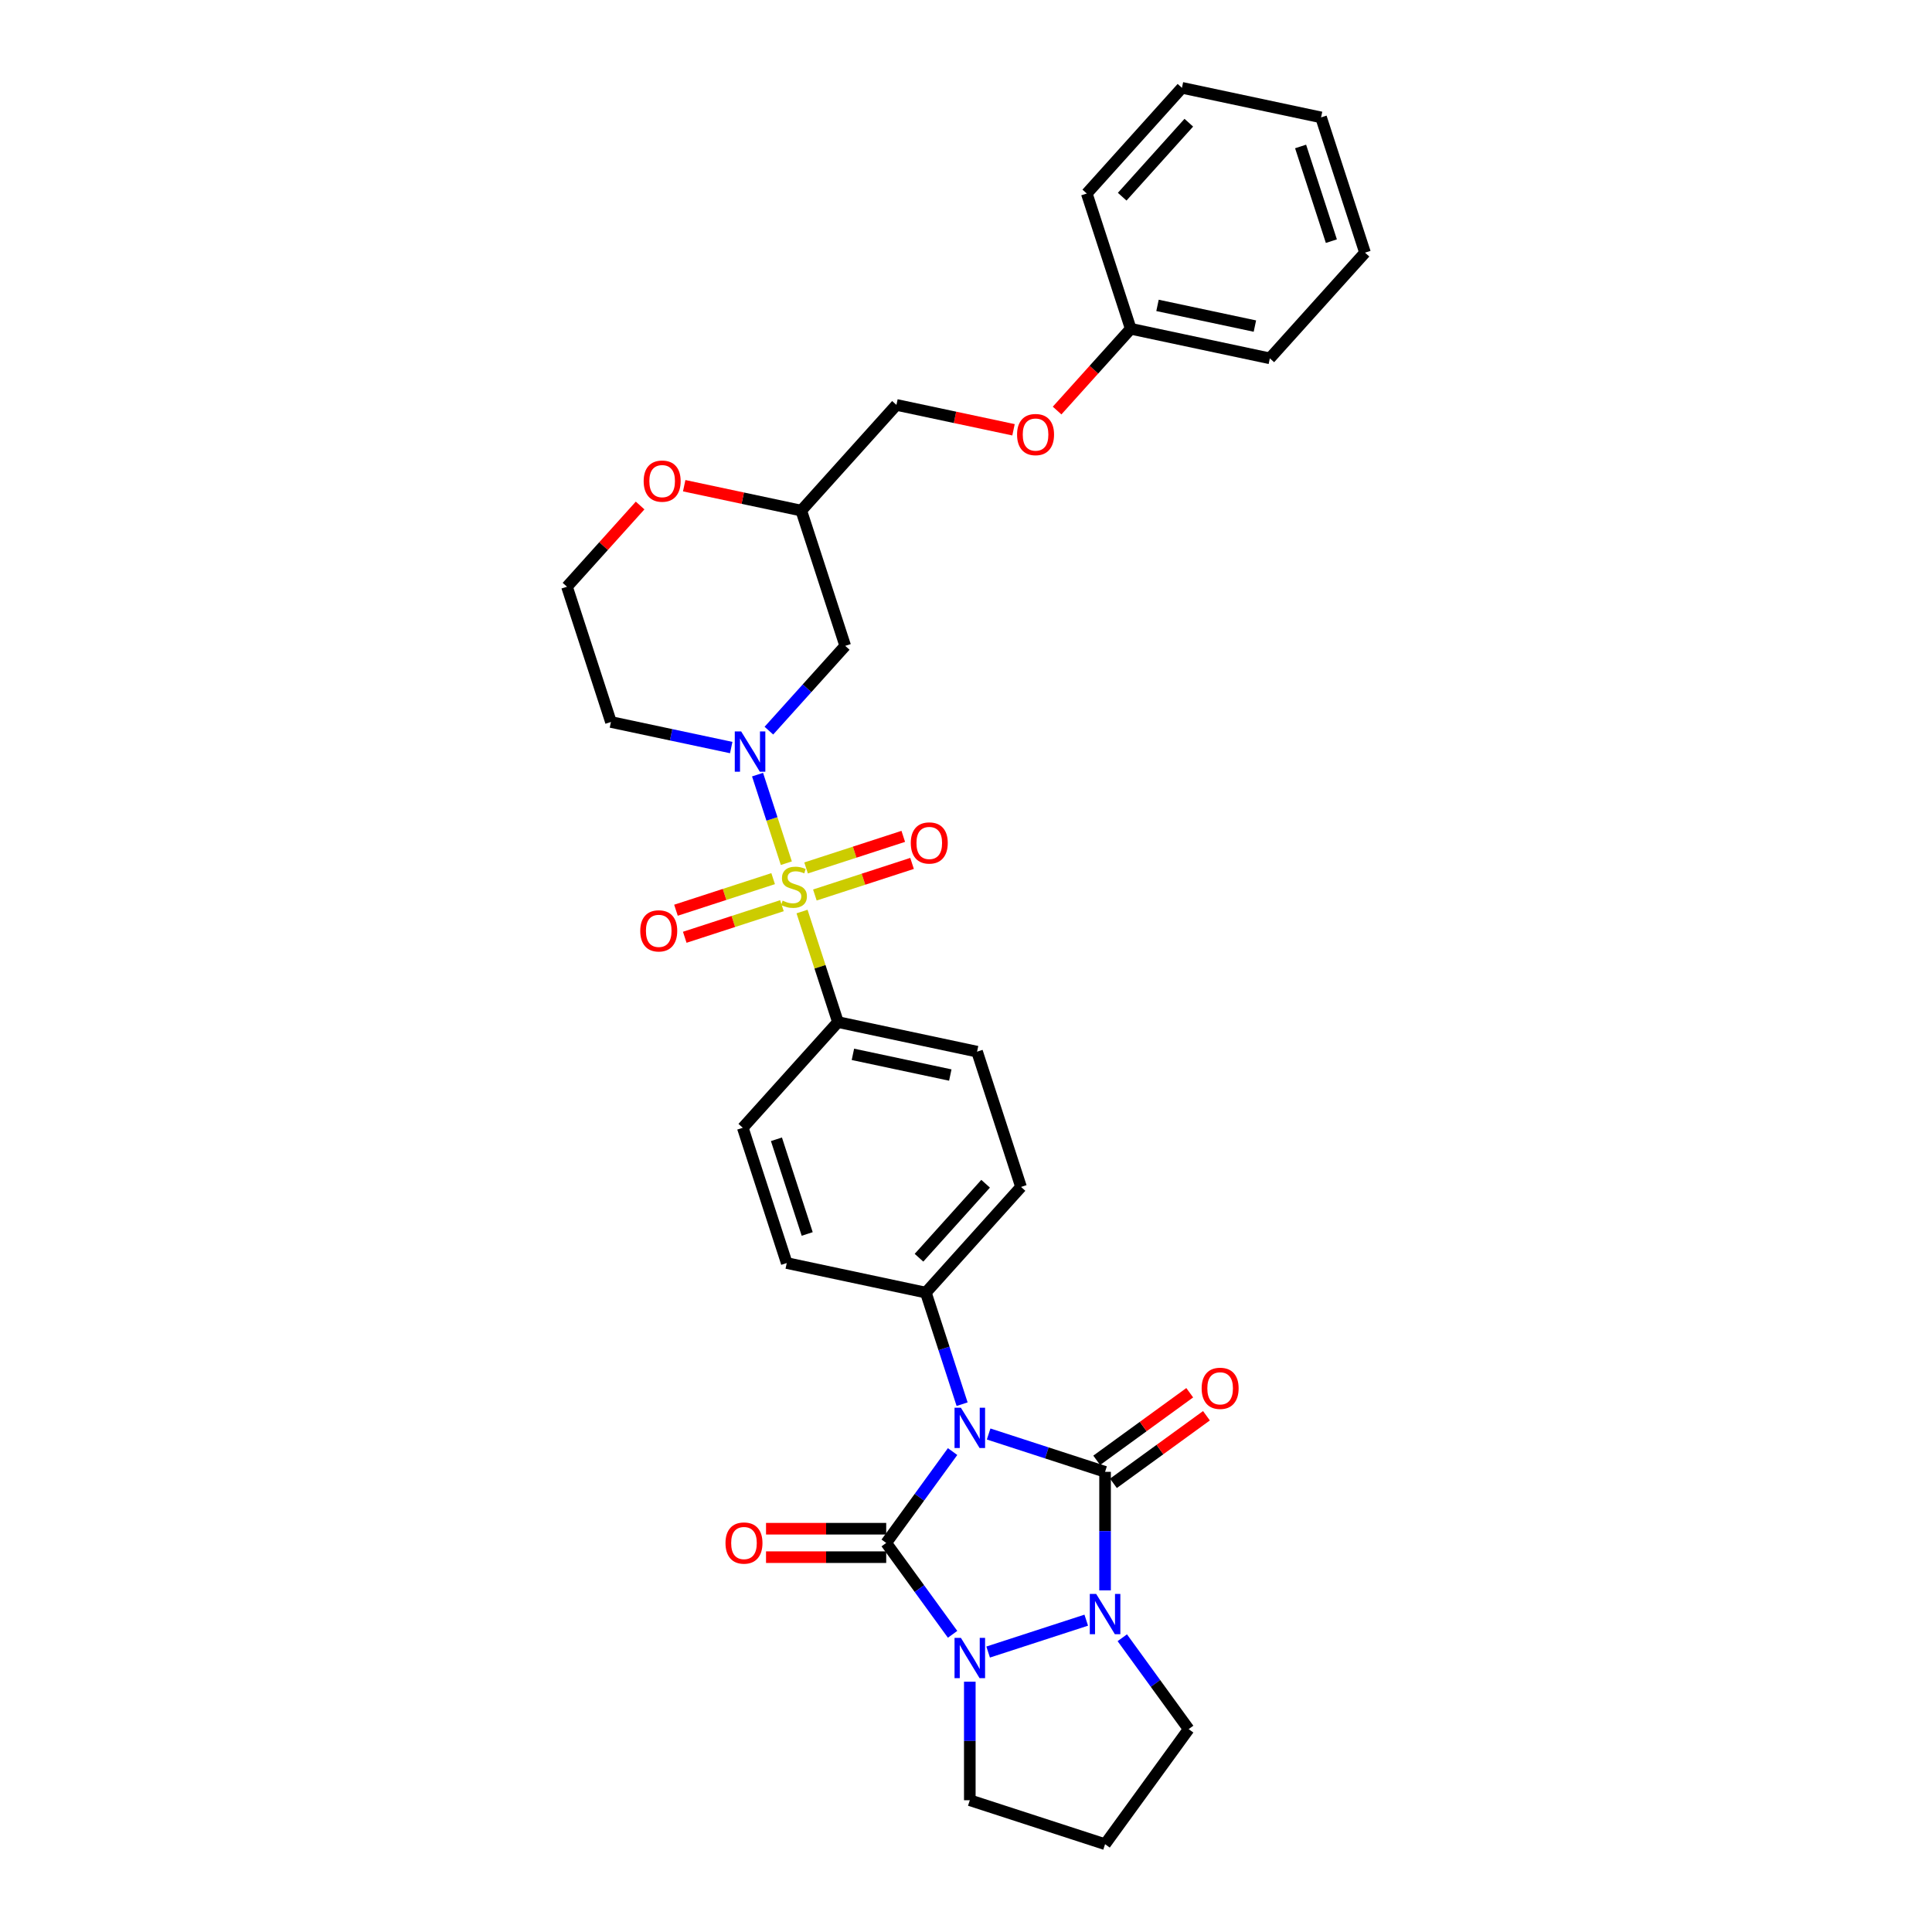 <?xml version='1.0' encoding='iso-8859-1'?>
<svg version='1.1' baseProfile='full'
              xmlns='http://www.w3.org/2000/svg'
                      xmlns:rdkit='http://www.rdkit.org/xml'
                      xmlns:xlink='http://www.w3.org/1999/xlink'
                  xml:space='preserve'
width='1000px' height='1000px' viewBox='0 0 1000 1000'>
<!-- END OF HEADER -->
<rect style='opacity:1.0;fill:#FFFFFF;stroke:none' width='1000' height='1000' x='0' y='0'> </rect>
<path class='bond-0' d='M 493.06,751.332 L 475.88,774.978' style='fill:none;fill-rule:evenodd;stroke:#0000FF;stroke-width:6px;stroke-linecap:butt;stroke-linejoin:miter;stroke-opacity:1' />
<path class='bond-0' d='M 475.88,774.978 L 458.7,798.625' style='fill:none;fill-rule:evenodd;stroke:#000000;stroke-width:6px;stroke-linecap:butt;stroke-linejoin:miter;stroke-opacity:1' />
<path class='bond-1' d='M 511.717,742.235 L 541.85,752.026' style='fill:none;fill-rule:evenodd;stroke:#0000FF;stroke-width:6px;stroke-linecap:butt;stroke-linejoin:miter;stroke-opacity:1' />
<path class='bond-1' d='M 541.85,752.026 L 571.983,761.817' style='fill:none;fill-rule:evenodd;stroke:#000000;stroke-width:6px;stroke-linecap:butt;stroke-linejoin:miter;stroke-opacity:1' />
<path class='bond-6' d='M 497.986,726.804 L 488.604,697.929' style='fill:none;fill-rule:evenodd;stroke:#0000FF;stroke-width:6px;stroke-linecap:butt;stroke-linejoin:miter;stroke-opacity:1' />
<path class='bond-6' d='M 488.604,697.929 L 479.222,669.055' style='fill:none;fill-rule:evenodd;stroke:#000000;stroke-width:6px;stroke-linecap:butt;stroke-linejoin:miter;stroke-opacity:1' />
<path class='bond-4' d='M 458.7,798.625 L 475.88,822.271' style='fill:none;fill-rule:evenodd;stroke:#000000;stroke-width:6px;stroke-linecap:butt;stroke-linejoin:miter;stroke-opacity:1' />
<path class='bond-4' d='M 475.88,822.271 L 493.06,845.917' style='fill:none;fill-rule:evenodd;stroke:#0000FF;stroke-width:6px;stroke-linecap:butt;stroke-linejoin:miter;stroke-opacity:1' />
<path class='bond-10' d='M 458.7,791.263 L 427.597,791.263' style='fill:none;fill-rule:evenodd;stroke:#000000;stroke-width:6px;stroke-linecap:butt;stroke-linejoin:miter;stroke-opacity:1' />
<path class='bond-10' d='M 427.597,791.263 L 396.495,791.263' style='fill:none;fill-rule:evenodd;stroke:#FF0000;stroke-width:6px;stroke-linecap:butt;stroke-linejoin:miter;stroke-opacity:1' />
<path class='bond-10' d='M 458.7,805.986 L 427.597,805.986' style='fill:none;fill-rule:evenodd;stroke:#000000;stroke-width:6px;stroke-linecap:butt;stroke-linejoin:miter;stroke-opacity:1' />
<path class='bond-10' d='M 427.597,805.986 L 396.495,805.986' style='fill:none;fill-rule:evenodd;stroke:#FF0000;stroke-width:6px;stroke-linecap:butt;stroke-linejoin:miter;stroke-opacity:1' />
<path class='bond-3' d='M 571.983,761.817 L 571.983,792.492' style='fill:none;fill-rule:evenodd;stroke:#000000;stroke-width:6px;stroke-linecap:butt;stroke-linejoin:miter;stroke-opacity:1' />
<path class='bond-3' d='M 571.983,792.492 L 571.983,823.168' style='fill:none;fill-rule:evenodd;stroke:#0000FF;stroke-width:6px;stroke-linecap:butt;stroke-linejoin:miter;stroke-opacity:1' />
<path class='bond-9' d='M 576.31,767.772 L 600.383,750.282' style='fill:none;fill-rule:evenodd;stroke:#000000;stroke-width:6px;stroke-linecap:butt;stroke-linejoin:miter;stroke-opacity:1' />
<path class='bond-9' d='M 600.383,750.282 L 624.456,732.792' style='fill:none;fill-rule:evenodd;stroke:#FF0000;stroke-width:6px;stroke-linecap:butt;stroke-linejoin:miter;stroke-opacity:1' />
<path class='bond-9' d='M 567.656,755.861 L 591.729,738.371' style='fill:none;fill-rule:evenodd;stroke:#000000;stroke-width:6px;stroke-linecap:butt;stroke-linejoin:miter;stroke-opacity:1' />
<path class='bond-9' d='M 591.729,738.371 L 615.802,720.881' style='fill:none;fill-rule:evenodd;stroke:#FF0000;stroke-width:6px;stroke-linecap:butt;stroke-linejoin:miter;stroke-opacity:1' />
<path class='bond-2' d='M 415.133,471.811 L 424.429,500.42' style='fill:none;fill-rule:evenodd;stroke:#CCCC00;stroke-width:6px;stroke-linecap:butt;stroke-linejoin:miter;stroke-opacity:1' />
<path class='bond-2' d='M 424.429,500.42 L 433.725,529.029' style='fill:none;fill-rule:evenodd;stroke:#000000;stroke-width:6px;stroke-linecap:butt;stroke-linejoin:miter;stroke-opacity:1' />
<path class='bond-5' d='M 407.001,446.782 L 399.554,423.864' style='fill:none;fill-rule:evenodd;stroke:#CCCC00;stroke-width:6px;stroke-linecap:butt;stroke-linejoin:miter;stroke-opacity:1' />
<path class='bond-5' d='M 399.554,423.864 L 392.108,400.946' style='fill:none;fill-rule:evenodd;stroke:#0000FF;stroke-width:6px;stroke-linecap:butt;stroke-linejoin:miter;stroke-opacity:1' />
<path class='bond-11' d='M 421.776,463.248 L 446.927,455.076' style='fill:none;fill-rule:evenodd;stroke:#CCCC00;stroke-width:6px;stroke-linecap:butt;stroke-linejoin:miter;stroke-opacity:1' />
<path class='bond-11' d='M 446.927,455.076 L 472.078,446.904' style='fill:none;fill-rule:evenodd;stroke:#FF0000;stroke-width:6px;stroke-linecap:butt;stroke-linejoin:miter;stroke-opacity:1' />
<path class='bond-11' d='M 417.226,449.245 L 442.377,441.073' style='fill:none;fill-rule:evenodd;stroke:#CCCC00;stroke-width:6px;stroke-linecap:butt;stroke-linejoin:miter;stroke-opacity:1' />
<path class='bond-11' d='M 442.377,441.073 L 467.528,432.901' style='fill:none;fill-rule:evenodd;stroke:#FF0000;stroke-width:6px;stroke-linecap:butt;stroke-linejoin:miter;stroke-opacity:1' />
<path class='bond-12' d='M 400.177,454.785 L 375.026,462.957' style='fill:none;fill-rule:evenodd;stroke:#CCCC00;stroke-width:6px;stroke-linecap:butt;stroke-linejoin:miter;stroke-opacity:1' />
<path class='bond-12' d='M 375.026,462.957 L 349.875,471.129' style='fill:none;fill-rule:evenodd;stroke:#FF0000;stroke-width:6px;stroke-linecap:butt;stroke-linejoin:miter;stroke-opacity:1' />
<path class='bond-12' d='M 404.726,468.788 L 379.575,476.96' style='fill:none;fill-rule:evenodd;stroke:#CCCC00;stroke-width:6px;stroke-linecap:butt;stroke-linejoin:miter;stroke-opacity:1' />
<path class='bond-12' d='M 379.575,476.96 L 354.425,485.132' style='fill:none;fill-rule:evenodd;stroke:#FF0000;stroke-width:6px;stroke-linecap:butt;stroke-linejoin:miter;stroke-opacity:1' />
<path class='bond-20' d='M 580.894,847.697 L 598.074,871.343' style='fill:none;fill-rule:evenodd;stroke:#0000FF;stroke-width:6px;stroke-linecap:butt;stroke-linejoin:miter;stroke-opacity:1' />
<path class='bond-20' d='M 598.074,871.343 L 615.254,894.989' style='fill:none;fill-rule:evenodd;stroke:#000000;stroke-width:6px;stroke-linecap:butt;stroke-linejoin:miter;stroke-opacity:1' />
<path class='bond-32' d='M 562.237,838.599 L 511.461,855.097' style='fill:none;fill-rule:evenodd;stroke:#0000FF;stroke-width:6px;stroke-linecap:butt;stroke-linejoin:miter;stroke-opacity:1' />
<path class='bond-21' d='M 501.97,870.445 L 501.97,901.121' style='fill:none;fill-rule:evenodd;stroke:#0000FF;stroke-width:6px;stroke-linecap:butt;stroke-linejoin:miter;stroke-opacity:1' />
<path class='bond-21' d='M 501.97,901.121 L 501.97,931.797' style='fill:none;fill-rule:evenodd;stroke:#000000;stroke-width:6px;stroke-linecap:butt;stroke-linejoin:miter;stroke-opacity:1' />
<path class='bond-8' d='M 397.974,378.179 L 417.73,356.238' style='fill:none;fill-rule:evenodd;stroke:#0000FF;stroke-width:6px;stroke-linecap:butt;stroke-linejoin:miter;stroke-opacity:1' />
<path class='bond-8' d='M 417.73,356.238 L 437.486,334.296' style='fill:none;fill-rule:evenodd;stroke:#000000;stroke-width:6px;stroke-linecap:butt;stroke-linejoin:miter;stroke-opacity:1' />
<path class='bond-15' d='M 378.481,386.932 L 347.351,380.315' style='fill:none;fill-rule:evenodd;stroke:#0000FF;stroke-width:6px;stroke-linecap:butt;stroke-linejoin:miter;stroke-opacity:1' />
<path class='bond-15' d='M 347.351,380.315 L 316.22,373.698' style='fill:none;fill-rule:evenodd;stroke:#000000;stroke-width:6px;stroke-linecap:butt;stroke-linejoin:miter;stroke-opacity:1' />
<path class='bond-16' d='M 479.222,669.055 L 528.481,614.348' style='fill:none;fill-rule:evenodd;stroke:#000000;stroke-width:6px;stroke-linecap:butt;stroke-linejoin:miter;stroke-opacity:1' />
<path class='bond-16' d='M 475.669,650.997 L 510.15,612.702' style='fill:none;fill-rule:evenodd;stroke:#000000;stroke-width:6px;stroke-linecap:butt;stroke-linejoin:miter;stroke-opacity:1' />
<path class='bond-17' d='M 479.222,669.055 L 407.215,653.75' style='fill:none;fill-rule:evenodd;stroke:#000000;stroke-width:6px;stroke-linecap:butt;stroke-linejoin:miter;stroke-opacity:1' />
<path class='bond-7' d='M 433.725,529.029 L 505.732,544.335' style='fill:none;fill-rule:evenodd;stroke:#000000;stroke-width:6px;stroke-linecap:butt;stroke-linejoin:miter;stroke-opacity:1' />
<path class='bond-7' d='M 441.465,545.727 L 491.87,556.441' style='fill:none;fill-rule:evenodd;stroke:#000000;stroke-width:6px;stroke-linecap:butt;stroke-linejoin:miter;stroke-opacity:1' />
<path class='bond-33' d='M 433.725,529.029 L 384.466,583.737' style='fill:none;fill-rule:evenodd;stroke:#000000;stroke-width:6px;stroke-linecap:butt;stroke-linejoin:miter;stroke-opacity:1' />
<path class='bond-13' d='M 437.486,334.296 L 414.738,264.284' style='fill:none;fill-rule:evenodd;stroke:#000000;stroke-width:6px;stroke-linecap:butt;stroke-linejoin:miter;stroke-opacity:1' />
<path class='bond-14' d='M 414.738,264.284 L 384.439,257.843' style='fill:none;fill-rule:evenodd;stroke:#000000;stroke-width:6px;stroke-linecap:butt;stroke-linejoin:miter;stroke-opacity:1' />
<path class='bond-14' d='M 384.439,257.843 L 354.141,251.403' style='fill:none;fill-rule:evenodd;stroke:#FF0000;stroke-width:6px;stroke-linecap:butt;stroke-linejoin:miter;stroke-opacity:1' />
<path class='bond-24' d='M 414.738,264.284 L 463.996,209.576' style='fill:none;fill-rule:evenodd;stroke:#000000;stroke-width:6px;stroke-linecap:butt;stroke-linejoin:miter;stroke-opacity:1' />
<path class='bond-35' d='M 331.32,261.651 L 312.396,282.668' style='fill:none;fill-rule:evenodd;stroke:#FF0000;stroke-width:6px;stroke-linecap:butt;stroke-linejoin:miter;stroke-opacity:1' />
<path class='bond-35' d='M 312.396,282.668 L 293.472,303.685' style='fill:none;fill-rule:evenodd;stroke:#000000;stroke-width:6px;stroke-linecap:butt;stroke-linejoin:miter;stroke-opacity:1' />
<path class='bond-25' d='M 316.22,373.698 L 293.472,303.685' style='fill:none;fill-rule:evenodd;stroke:#000000;stroke-width:6px;stroke-linecap:butt;stroke-linejoin:miter;stroke-opacity:1' />
<path class='bond-19' d='M 528.481,614.348 L 505.732,544.335' style='fill:none;fill-rule:evenodd;stroke:#000000;stroke-width:6px;stroke-linecap:butt;stroke-linejoin:miter;stroke-opacity:1' />
<path class='bond-18' d='M 407.215,653.75 L 384.466,583.737' style='fill:none;fill-rule:evenodd;stroke:#000000;stroke-width:6px;stroke-linecap:butt;stroke-linejoin:miter;stroke-opacity:1' />
<path class='bond-18' d='M 417.805,638.698 L 401.881,589.689' style='fill:none;fill-rule:evenodd;stroke:#000000;stroke-width:6px;stroke-linecap:butt;stroke-linejoin:miter;stroke-opacity:1' />
<path class='bond-34' d='M 615.254,894.989 L 571.983,954.545' style='fill:none;fill-rule:evenodd;stroke:#000000;stroke-width:6px;stroke-linecap:butt;stroke-linejoin:miter;stroke-opacity:1' />
<path class='bond-23' d='M 501.97,931.797 L 571.983,954.545' style='fill:none;fill-rule:evenodd;stroke:#000000;stroke-width:6px;stroke-linecap:butt;stroke-linejoin:miter;stroke-opacity:1' />
<path class='bond-22' d='M 524.593,222.457 L 494.295,216.016' style='fill:none;fill-rule:evenodd;stroke:#FF0000;stroke-width:6px;stroke-linecap:butt;stroke-linejoin:miter;stroke-opacity:1' />
<path class='bond-22' d='M 494.295,216.016 L 463.996,209.576' style='fill:none;fill-rule:evenodd;stroke:#000000;stroke-width:6px;stroke-linecap:butt;stroke-linejoin:miter;stroke-opacity:1' />
<path class='bond-26' d='M 547.153,212.5 L 566.207,191.337' style='fill:none;fill-rule:evenodd;stroke:#FF0000;stroke-width:6px;stroke-linecap:butt;stroke-linejoin:miter;stroke-opacity:1' />
<path class='bond-26' d='M 566.207,191.337 L 585.262,170.175' style='fill:none;fill-rule:evenodd;stroke:#000000;stroke-width:6px;stroke-linecap:butt;stroke-linejoin:miter;stroke-opacity:1' />
<path class='bond-27' d='M 585.262,170.175 L 657.269,185.48' style='fill:none;fill-rule:evenodd;stroke:#000000;stroke-width:6px;stroke-linecap:butt;stroke-linejoin:miter;stroke-opacity:1' />
<path class='bond-27' d='M 599.124,158.069 L 649.529,168.783' style='fill:none;fill-rule:evenodd;stroke:#000000;stroke-width:6px;stroke-linecap:butt;stroke-linejoin:miter;stroke-opacity:1' />
<path class='bond-28' d='M 585.262,170.175 L 562.514,100.162' style='fill:none;fill-rule:evenodd;stroke:#000000;stroke-width:6px;stroke-linecap:butt;stroke-linejoin:miter;stroke-opacity:1' />
<path class='bond-30' d='M 657.269,185.48 L 706.528,130.773' style='fill:none;fill-rule:evenodd;stroke:#000000;stroke-width:6px;stroke-linecap:butt;stroke-linejoin:miter;stroke-opacity:1' />
<path class='bond-29' d='M 562.514,100.162 L 611.772,45.455' style='fill:none;fill-rule:evenodd;stroke:#000000;stroke-width:6px;stroke-linecap:butt;stroke-linejoin:miter;stroke-opacity:1' />
<path class='bond-29' d='M 580.844,101.807 L 615.325,63.512' style='fill:none;fill-rule:evenodd;stroke:#000000;stroke-width:6px;stroke-linecap:butt;stroke-linejoin:miter;stroke-opacity:1' />
<path class='bond-31' d='M 611.772,45.455 L 683.78,60.76' style='fill:none;fill-rule:evenodd;stroke:#000000;stroke-width:6px;stroke-linecap:butt;stroke-linejoin:miter;stroke-opacity:1' />
<path class='bond-36' d='M 706.528,130.773 L 683.78,60.76' style='fill:none;fill-rule:evenodd;stroke:#000000;stroke-width:6px;stroke-linecap:butt;stroke-linejoin:miter;stroke-opacity:1' />
<path class='bond-36' d='M 689.113,124.821 L 673.189,75.812' style='fill:none;fill-rule:evenodd;stroke:#000000;stroke-width:6px;stroke-linecap:butt;stroke-linejoin:miter;stroke-opacity:1' />
<path  class='atom-0' d='M 497.362 728.644
L 504.194 739.686
Q 504.871 740.776, 505.96 742.749
Q 507.05 744.722, 507.109 744.84
L 507.109 728.644
L 509.877 728.644
L 509.877 749.492
L 507.021 749.492
L 499.688 737.419
Q 498.834 736.006, 497.922 734.386
Q 497.038 732.767, 496.773 732.266
L 496.773 749.492
L 494.064 749.492
L 494.064 728.644
L 497.362 728.644
' fill='#0000FF'/>
<path  class='atom-3' d='M 405.087 466.172
Q 405.323 466.26, 406.294 466.673
Q 407.266 467.085, 408.326 467.35
Q 409.416 467.585, 410.476 467.585
Q 412.449 467.585, 413.597 466.643
Q 414.745 465.671, 414.745 463.993
Q 414.745 462.845, 414.156 462.138
Q 413.597 461.431, 412.714 461.048
Q 411.83 460.666, 410.358 460.224
Q 408.503 459.664, 407.384 459.134
Q 406.294 458.604, 405.499 457.485
Q 404.734 456.366, 404.734 454.482
Q 404.734 451.861, 406.5 450.242
Q 408.297 448.622, 411.83 448.622
Q 414.245 448.622, 416.983 449.77
L 416.306 452.038
Q 413.803 451.007, 411.919 451.007
Q 409.887 451.007, 408.768 451.861
Q 407.649 452.686, 407.678 454.128
Q 407.678 455.247, 408.238 455.925
Q 408.827 456.602, 409.651 456.985
Q 410.505 457.368, 411.919 457.809
Q 413.803 458.398, 414.922 458.987
Q 416.041 459.576, 416.836 460.783
Q 417.661 461.961, 417.661 463.993
Q 417.661 466.879, 415.717 468.439
Q 413.803 469.971, 410.593 469.971
Q 408.738 469.971, 407.325 469.558
Q 405.941 469.176, 404.292 468.498
L 405.087 466.172
' fill='#CCCC00'/>
<path  class='atom-4' d='M 567.375 825.008
L 574.207 836.051
Q 574.884 837.14, 575.973 839.113
Q 577.063 841.086, 577.122 841.204
L 577.122 825.008
L 579.89 825.008
L 579.89 845.856
L 577.033 845.856
L 569.701 833.783
Q 568.847 832.37, 567.934 830.75
Q 567.051 829.131, 566.786 828.63
L 566.786 845.856
L 564.077 845.856
L 564.077 825.008
L 567.375 825.008
' fill='#0000FF'/>
<path  class='atom-5' d='M 497.362 847.757
L 504.194 858.799
Q 504.871 859.889, 505.96 861.862
Q 507.05 863.835, 507.109 863.953
L 507.109 847.757
L 509.877 847.757
L 509.877 868.605
L 507.021 868.605
L 499.688 856.532
Q 498.834 855.119, 497.922 853.499
Q 497.038 851.879, 496.773 851.379
L 496.773 868.605
L 494.064 868.605
L 494.064 847.757
L 497.362 847.757
' fill='#0000FF'/>
<path  class='atom-6' d='M 383.619 378.58
L 390.451 389.622
Q 391.128 390.712, 392.218 392.685
Q 393.307 394.657, 393.366 394.775
L 393.366 378.58
L 396.134 378.58
L 396.134 399.428
L 393.278 399.428
L 385.946 387.355
Q 385.092 385.941, 384.179 384.322
Q 383.295 382.702, 383.03 382.202
L 383.03 399.428
L 380.321 399.428
L 380.321 378.58
L 383.619 378.58
' fill='#0000FF'/>
<path  class='atom-10' d='M 621.97 718.605
Q 621.97 713.599, 624.443 710.802
Q 626.917 708.004, 631.54 708.004
Q 636.163 708.004, 638.636 710.802
Q 641.11 713.599, 641.11 718.605
Q 641.11 723.67, 638.607 726.556
Q 636.104 729.412, 631.54 729.412
Q 626.946 729.412, 624.443 726.556
Q 621.97 723.699, 621.97 718.605
M 631.54 727.056
Q 634.72 727.056, 636.428 724.936
Q 638.165 722.787, 638.165 718.605
Q 638.165 714.512, 636.428 712.451
Q 634.72 710.36, 631.54 710.36
Q 628.36 710.36, 626.622 712.421
Q 624.914 714.483, 624.914 718.605
Q 624.914 722.816, 626.622 724.936
Q 628.36 727.056, 631.54 727.056
' fill='#FF0000'/>
<path  class='atom-11' d='M 375.514 798.683
Q 375.514 793.678, 377.988 790.88
Q 380.461 788.083, 385.084 788.083
Q 389.707 788.083, 392.181 790.88
Q 394.654 793.678, 394.654 798.683
Q 394.654 803.748, 392.151 806.634
Q 389.648 809.49, 385.084 809.49
Q 380.491 809.49, 377.988 806.634
Q 375.514 803.778, 375.514 798.683
M 385.084 807.135
Q 388.264 807.135, 389.972 805.014
Q 391.71 802.865, 391.71 798.683
Q 391.71 794.59, 389.972 792.529
Q 388.264 790.438, 385.084 790.438
Q 381.904 790.438, 380.167 792.5
Q 378.459 794.561, 378.459 798.683
Q 378.459 802.894, 380.167 805.014
Q 381.904 807.135, 385.084 807.135
' fill='#FF0000'/>
<path  class='atom-12' d='M 471.419 436.327
Q 471.419 431.321, 473.893 428.524
Q 476.366 425.726, 480.989 425.726
Q 485.612 425.726, 488.086 428.524
Q 490.559 431.321, 490.559 436.327
Q 490.559 441.392, 488.056 444.277
Q 485.553 447.134, 480.989 447.134
Q 476.395 447.134, 473.893 444.277
Q 471.419 441.421, 471.419 436.327
M 480.989 444.778
Q 484.169 444.778, 485.877 442.658
Q 487.615 440.508, 487.615 436.327
Q 487.615 432.234, 485.877 430.173
Q 484.169 428.082, 480.989 428.082
Q 477.809 428.082, 476.072 430.143
Q 474.364 432.204, 474.364 436.327
Q 474.364 440.538, 476.072 442.658
Q 477.809 444.778, 480.989 444.778
' fill='#FF0000'/>
<path  class='atom-13' d='M 331.393 481.824
Q 331.393 476.818, 333.867 474.021
Q 336.34 471.223, 340.963 471.223
Q 345.586 471.223, 348.06 474.021
Q 350.533 476.818, 350.533 481.824
Q 350.533 486.889, 348.031 489.775
Q 345.528 492.631, 340.963 492.631
Q 336.37 492.631, 333.867 489.775
Q 331.393 486.918, 331.393 481.824
M 340.963 490.275
Q 344.144 490.275, 345.851 488.155
Q 347.589 486.005, 347.589 481.824
Q 347.589 477.731, 345.851 475.67
Q 344.144 473.579, 340.963 473.579
Q 337.783 473.579, 336.046 475.64
Q 334.338 477.702, 334.338 481.824
Q 334.338 486.035, 336.046 488.155
Q 337.783 490.275, 340.963 490.275
' fill='#FF0000'/>
<path  class='atom-15' d='M 333.161 249.037
Q 333.161 244.031, 335.634 241.234
Q 338.107 238.436, 342.731 238.436
Q 347.354 238.436, 349.827 241.234
Q 352.301 244.031, 352.301 249.037
Q 352.301 254.102, 349.798 256.987
Q 347.295 259.844, 342.731 259.844
Q 338.137 259.844, 335.634 256.987
Q 333.161 254.131, 333.161 249.037
M 342.731 257.488
Q 345.911 257.488, 347.619 255.368
Q 349.356 253.218, 349.356 249.037
Q 349.356 244.944, 347.619 242.883
Q 345.911 240.792, 342.731 240.792
Q 339.55 240.792, 337.813 242.853
Q 336.105 244.914, 336.105 249.037
Q 336.105 253.248, 337.813 255.368
Q 339.55 257.488, 342.731 257.488
' fill='#FF0000'/>
<path  class='atom-23' d='M 526.434 224.941
Q 526.434 219.935, 528.907 217.138
Q 531.381 214.34, 536.004 214.34
Q 540.627 214.34, 543.1 217.138
Q 545.574 219.935, 545.574 224.941
Q 545.574 230.006, 543.071 232.891
Q 540.568 235.748, 536.004 235.748
Q 531.41 235.748, 528.907 232.891
Q 526.434 230.035, 526.434 224.941
M 536.004 233.392
Q 539.184 233.392, 540.892 231.272
Q 542.629 229.122, 542.629 224.941
Q 542.629 220.848, 540.892 218.787
Q 539.184 216.696, 536.004 216.696
Q 532.823 216.696, 531.086 218.757
Q 529.378 220.818, 529.378 224.941
Q 529.378 229.152, 531.086 231.272
Q 532.823 233.392, 536.004 233.392
' fill='#FF0000'/>
</svg>
